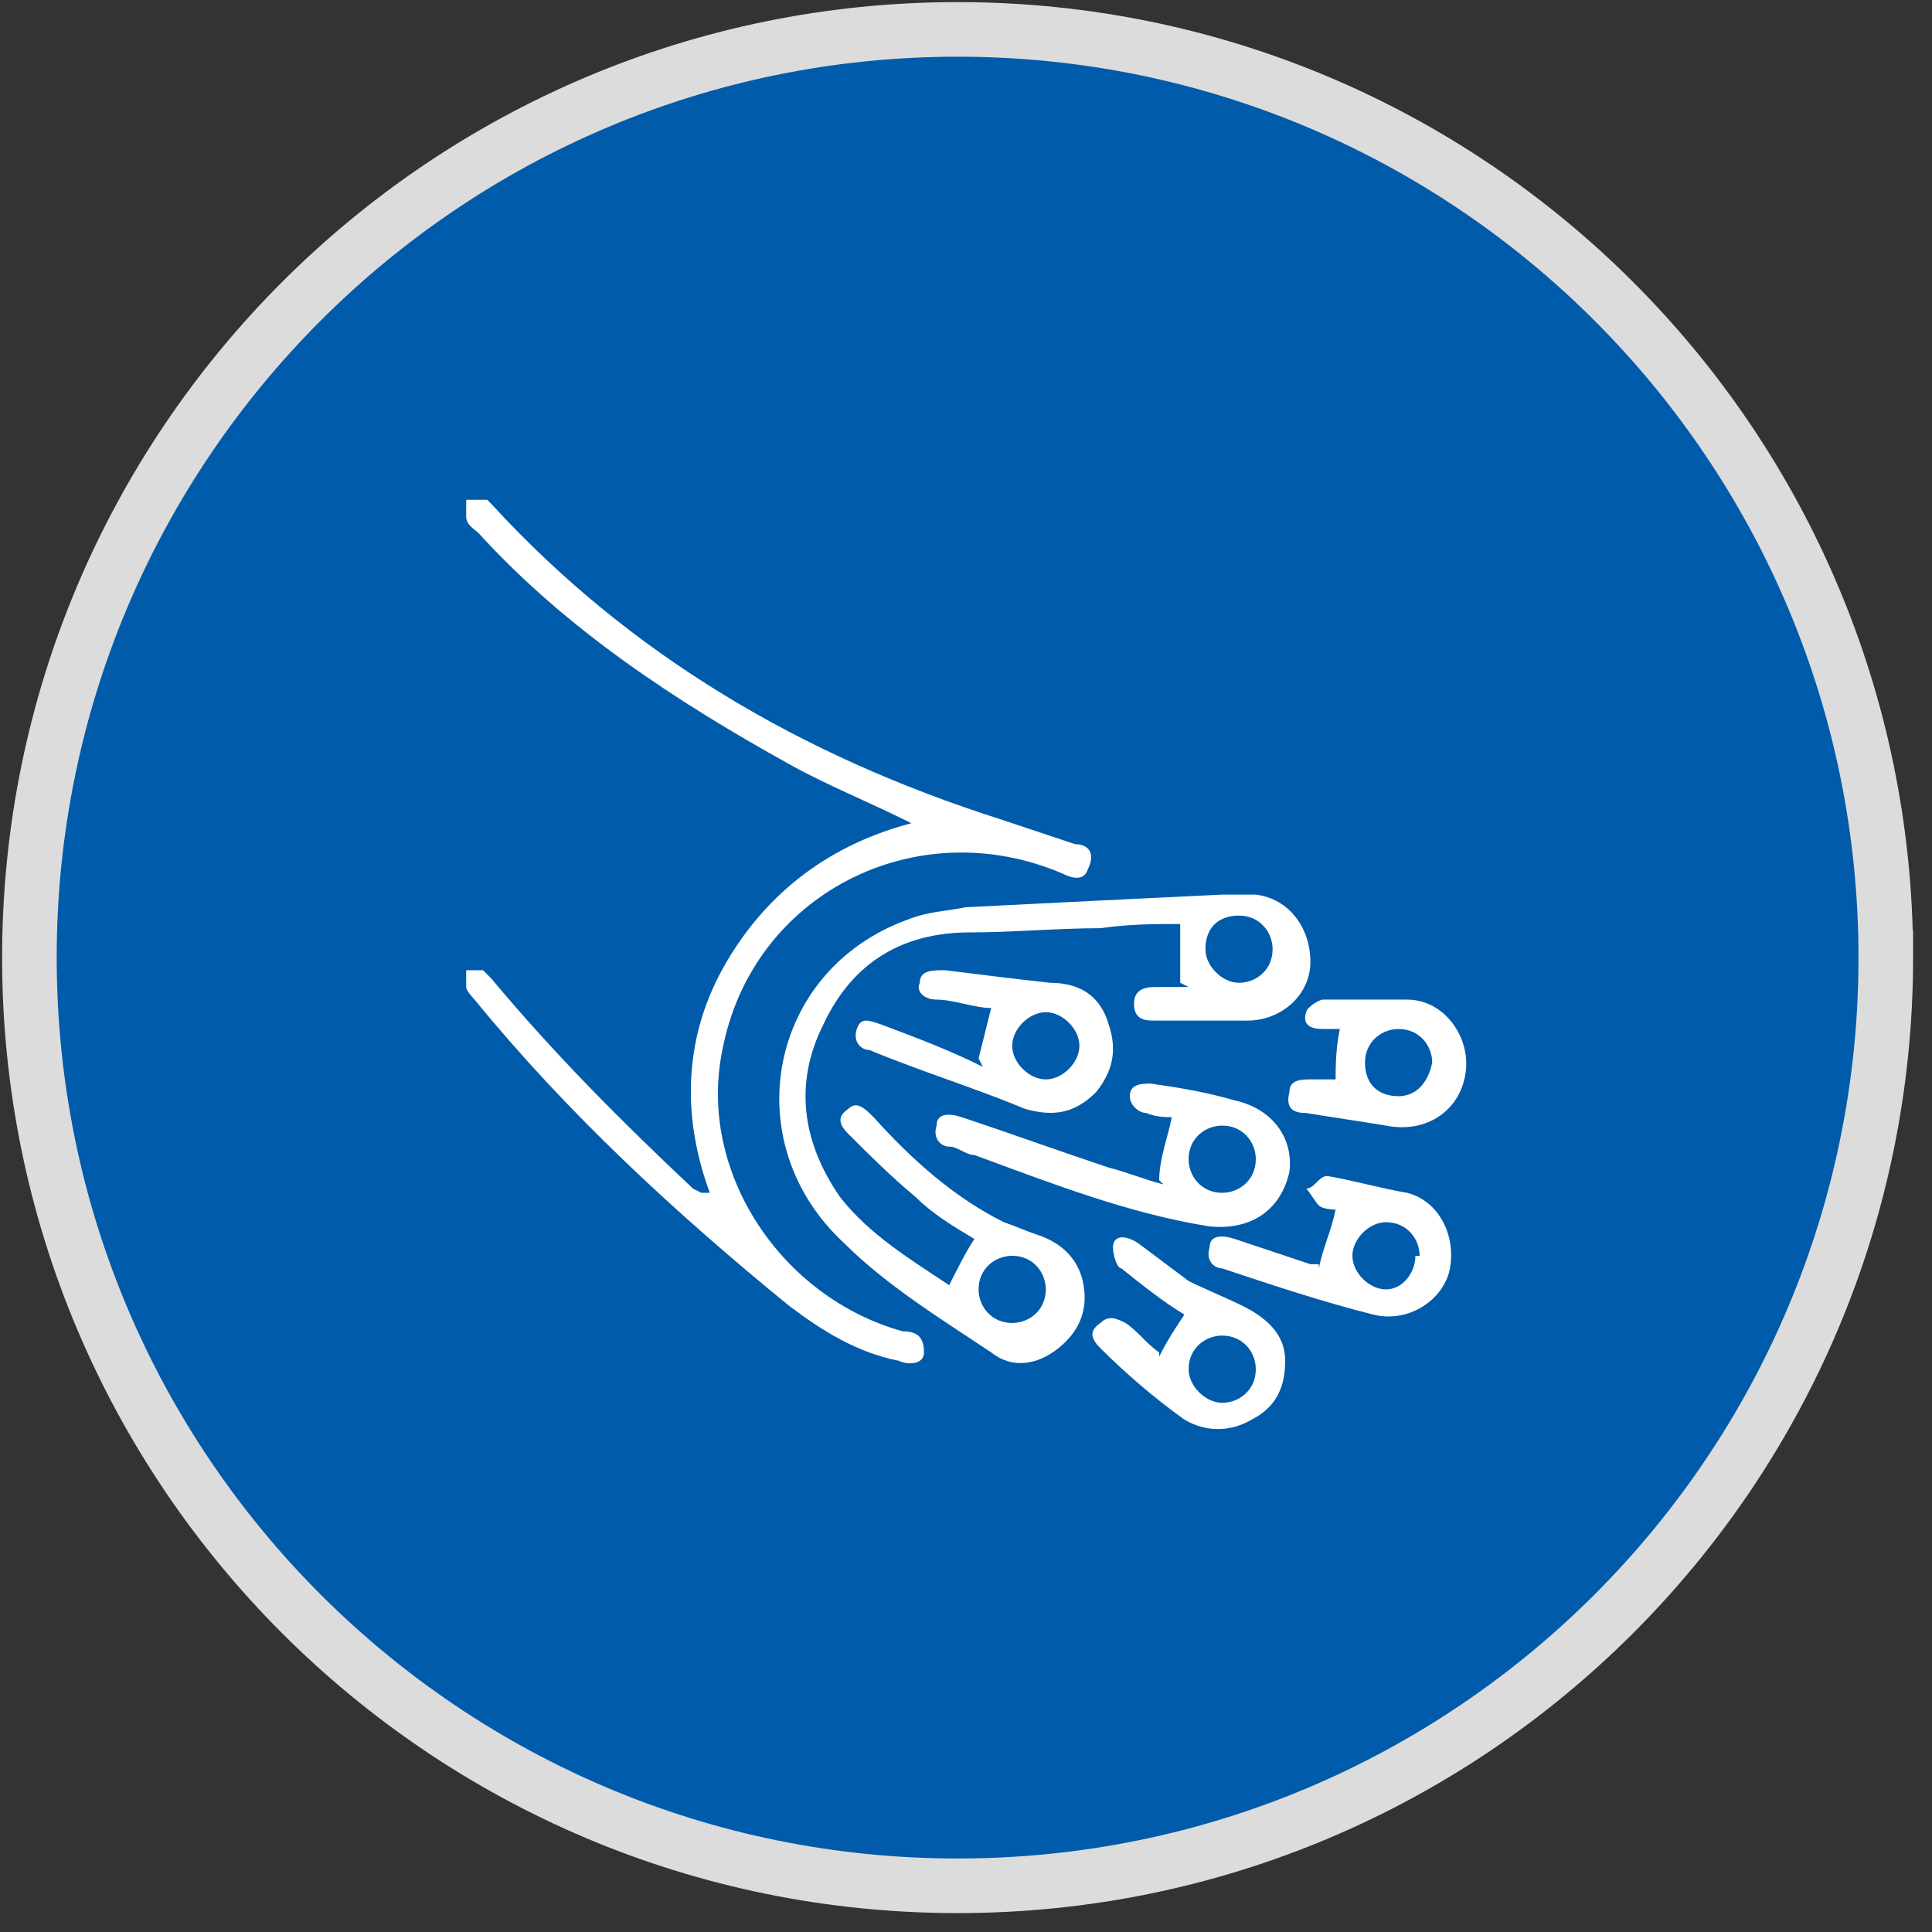 <svg xmlns="http://www.w3.org/2000/svg" viewBox="0 0 46 46"><rect x="0" y="0" width="46" height="46" fill="#333333" stroke="none"/><defs><style>      .cls-1 {        fill: #fff;      }      .cls-2 {        fill: #005baa;        stroke: #dcdcdc;        stroke-width: 1.3px;      }    </style></defs><g><g id="Layer_1"><g id="Layer_1-2"><path class="cls-2" d="M44.9,22.8c0,12.2-9.9,22.1-22.1,22.1S.7,35,.7,22.8,10.6.7,22.8.7s22.1,9.9,22.1,22.1Z"></path></g><g><path class="cls-1" d="M16.9,28.4c-.7-1.9-.6-3.8.4-5.5,1-1.7,2.5-2.8,4.4-3.3-1-.5-2-.9-2.9-1.4-2.7-1.5-5.3-3.2-7.4-5.5-.1-.1-.3-.2-.3-.4,0-.1,0-.4,0-.4.1,0,.3,0,.5,0,0,0,0,0,.1.1,3.3,3.6,7.4,6,12.1,7.5.6.2,1.2.4,1.8.6.3,0,.5.2.3.6-.1.3-.4.2-.6.1-3.5-1.5-7.4.5-8.1,4.2-.6,2.9,1.4,5.9,4.3,6.7,0,0,0,0,0,0,.3,0,.5.1.5.5,0,.3-.4.3-.6.2-1-.2-1.8-.7-2.6-1.3-2.7-2.2-5.3-4.6-7.5-7.3,0,0-.2-.2-.2-.3,0-.1,0-.4,0-.4,0,0,.3,0,.4,0,0,0,.1.1.2.2,1.5,1.8,3.1,3.4,4.8,5,0,0,0,0,.2.1Z"></path><path class="cls-1" d="M28.1,23.4c0-.5,0-1,0-1.4-.6,0-1.2,0-1.9.1-1,0-2.1.1-3.1.1-1.6,0-2.8.7-3.5,2.2-.7,1.4-.5,2.8.4,4.1.7.9,1.7,1.5,2.6,2.1.2-.4.4-.8.6-1.1-.5-.3-1-.6-1.4-1-.6-.5-1.1-1-1.6-1.5-.2-.2-.3-.4,0-.6.2-.2.4,0,.6.2.9,1,1.9,1.9,3.1,2.5.3.1.5.2.8.3.6.2,1,.6,1.1,1.2.1.6-.1,1.1-.6,1.5-.5.4-1.1.5-1.6.1-1.2-.8-2.5-1.6-3.5-2.6-2.6-2.4-1.8-6.5,1.5-7.7.5-.2.9-.2,1.4-.3,2-.1,4-.2,6.1-.3.3,0,.6,0,.8,0,.8.1,1.3.8,1.3,1.6,0,.8-.7,1.4-1.5,1.4-.7,0-1.5,0-2.2,0-.2,0-.5,0-.5-.4,0-.3.2-.4.5-.4.3,0,.5,0,.8,0ZM29.5,21.8c-.5,0-.8.3-.8.8,0,.4.4.8.8.8.4,0,.8-.3.8-.8,0-.4-.3-.8-.8-.8ZM24.1,29.9c-.4,0-.8.3-.8.8,0,.4.3.8.8.8.4,0,.8-.3.8-.8,0-.4-.3-.8-.8-.8Z"></path><path class="cls-1" d="M27.6,28.1c0-.5.2-1,.3-1.5-.1,0-.4,0-.6-.1-.2,0-.4-.2-.4-.4,0-.3.3-.3.5-.3.7.1,1.3.2,2,.4.9.2,1.4.9,1.3,1.7-.2.9-.9,1.4-1.9,1.3-1.9-.3-3.7-1-5.6-1.7-.2,0-.4-.2-.6-.2-.2,0-.4-.2-.3-.5,0-.3.3-.3.6-.2,1.2.4,2.3.8,3.5,1.2.4.1.9.3,1.3.4ZM29.1,28.4c.4,0,.8-.3.8-.8,0-.4-.3-.8-.8-.8-.4,0-.8.3-.8.8,0,.4.3.8.8.8Z"></path><path class="cls-1" d="M23.3,25.2c.1-.4.2-.8.3-1.2-.4,0-.9-.2-1.3-.2-.3,0-.5-.2-.4-.4,0-.3.3-.3.6-.3.8.1,1.6.2,2.5.3.7,0,1.2.3,1.4,1,.2.6.1,1.1-.3,1.6-.5.5-1,.6-1.7.4-1.2-.5-2.5-.9-3.7-1.4-.2,0-.4-.2-.3-.5.1-.3.3-.2.6-.1.8.3,1.6.6,2.4,1ZM25.7,24.9c0-.4-.4-.8-.8-.8-.4,0-.8.4-.8.8,0,.4.4.8.8.8.4,0,.8-.4.8-.8Z"></path><path class="cls-1" d="M27.6,32.3c.2-.4.4-.7.6-1-.5-.3-1-.7-1.5-1.1-.1,0-.2-.3-.2-.5,0-.3.3-.3.6-.1.4.3.8.6,1.2.9.4.2.9.4,1.3.6.6.3,1,.7,1,1.3,0,.6-.2,1.1-.8,1.4-.5.3-1.1.3-1.6,0-.7-.5-1.4-1.1-2-1.7-.2-.2-.3-.4,0-.6.2-.2.4-.1.6,0,.3.2.5.5.8.7ZM29.1,31.8c-.4,0-.8.3-.8.8,0,.4.4.8.8.8.4,0,.8-.3.8-.8,0-.4-.3-.8-.8-.8Z"></path><path class="cls-1" d="M31.4,30.2c.1-.5.3-.9.4-1.4,0,0-.3,0-.4-.1-.1-.1-.2-.3-.3-.4.2,0,.3-.3.5-.3.6.1,1.3.3,1.9.4.8.2,1.2,1.1,1,1.9-.2.7-1,1.2-1.8,1-1.2-.3-2.4-.7-3.6-1.1-.2,0-.4-.2-.3-.5,0-.3.3-.3.6-.2.6.2,1.2.4,1.8.6,0,0,.2,0,.2,0ZM33.8,29.9c0-.4-.3-.8-.8-.8-.4,0-.8.4-.8.8,0,.4.4.8.8.8.4,0,.7-.4.7-.8Z"></path><path class="cls-1" d="M31.8,25.8c0-.4,0-.8.1-1.3-.1,0-.3,0-.4,0-.3,0-.5-.1-.4-.4,0-.1.3-.3.4-.3.7,0,1.3,0,2,0,.9,0,1.5.9,1.4,1.7-.1.9-.9,1.5-1.9,1.3-.6-.1-1.3-.2-1.9-.3-.3,0-.5-.1-.4-.5,0-.3.3-.3.5-.3.2,0,.4,0,.6,0ZM34.1,25.3c0-.4-.3-.8-.8-.8-.4,0-.8.3-.8.8,0,.5.3.8.8.8.4,0,.7-.3.8-.8Z"></path></g></g></g></svg>